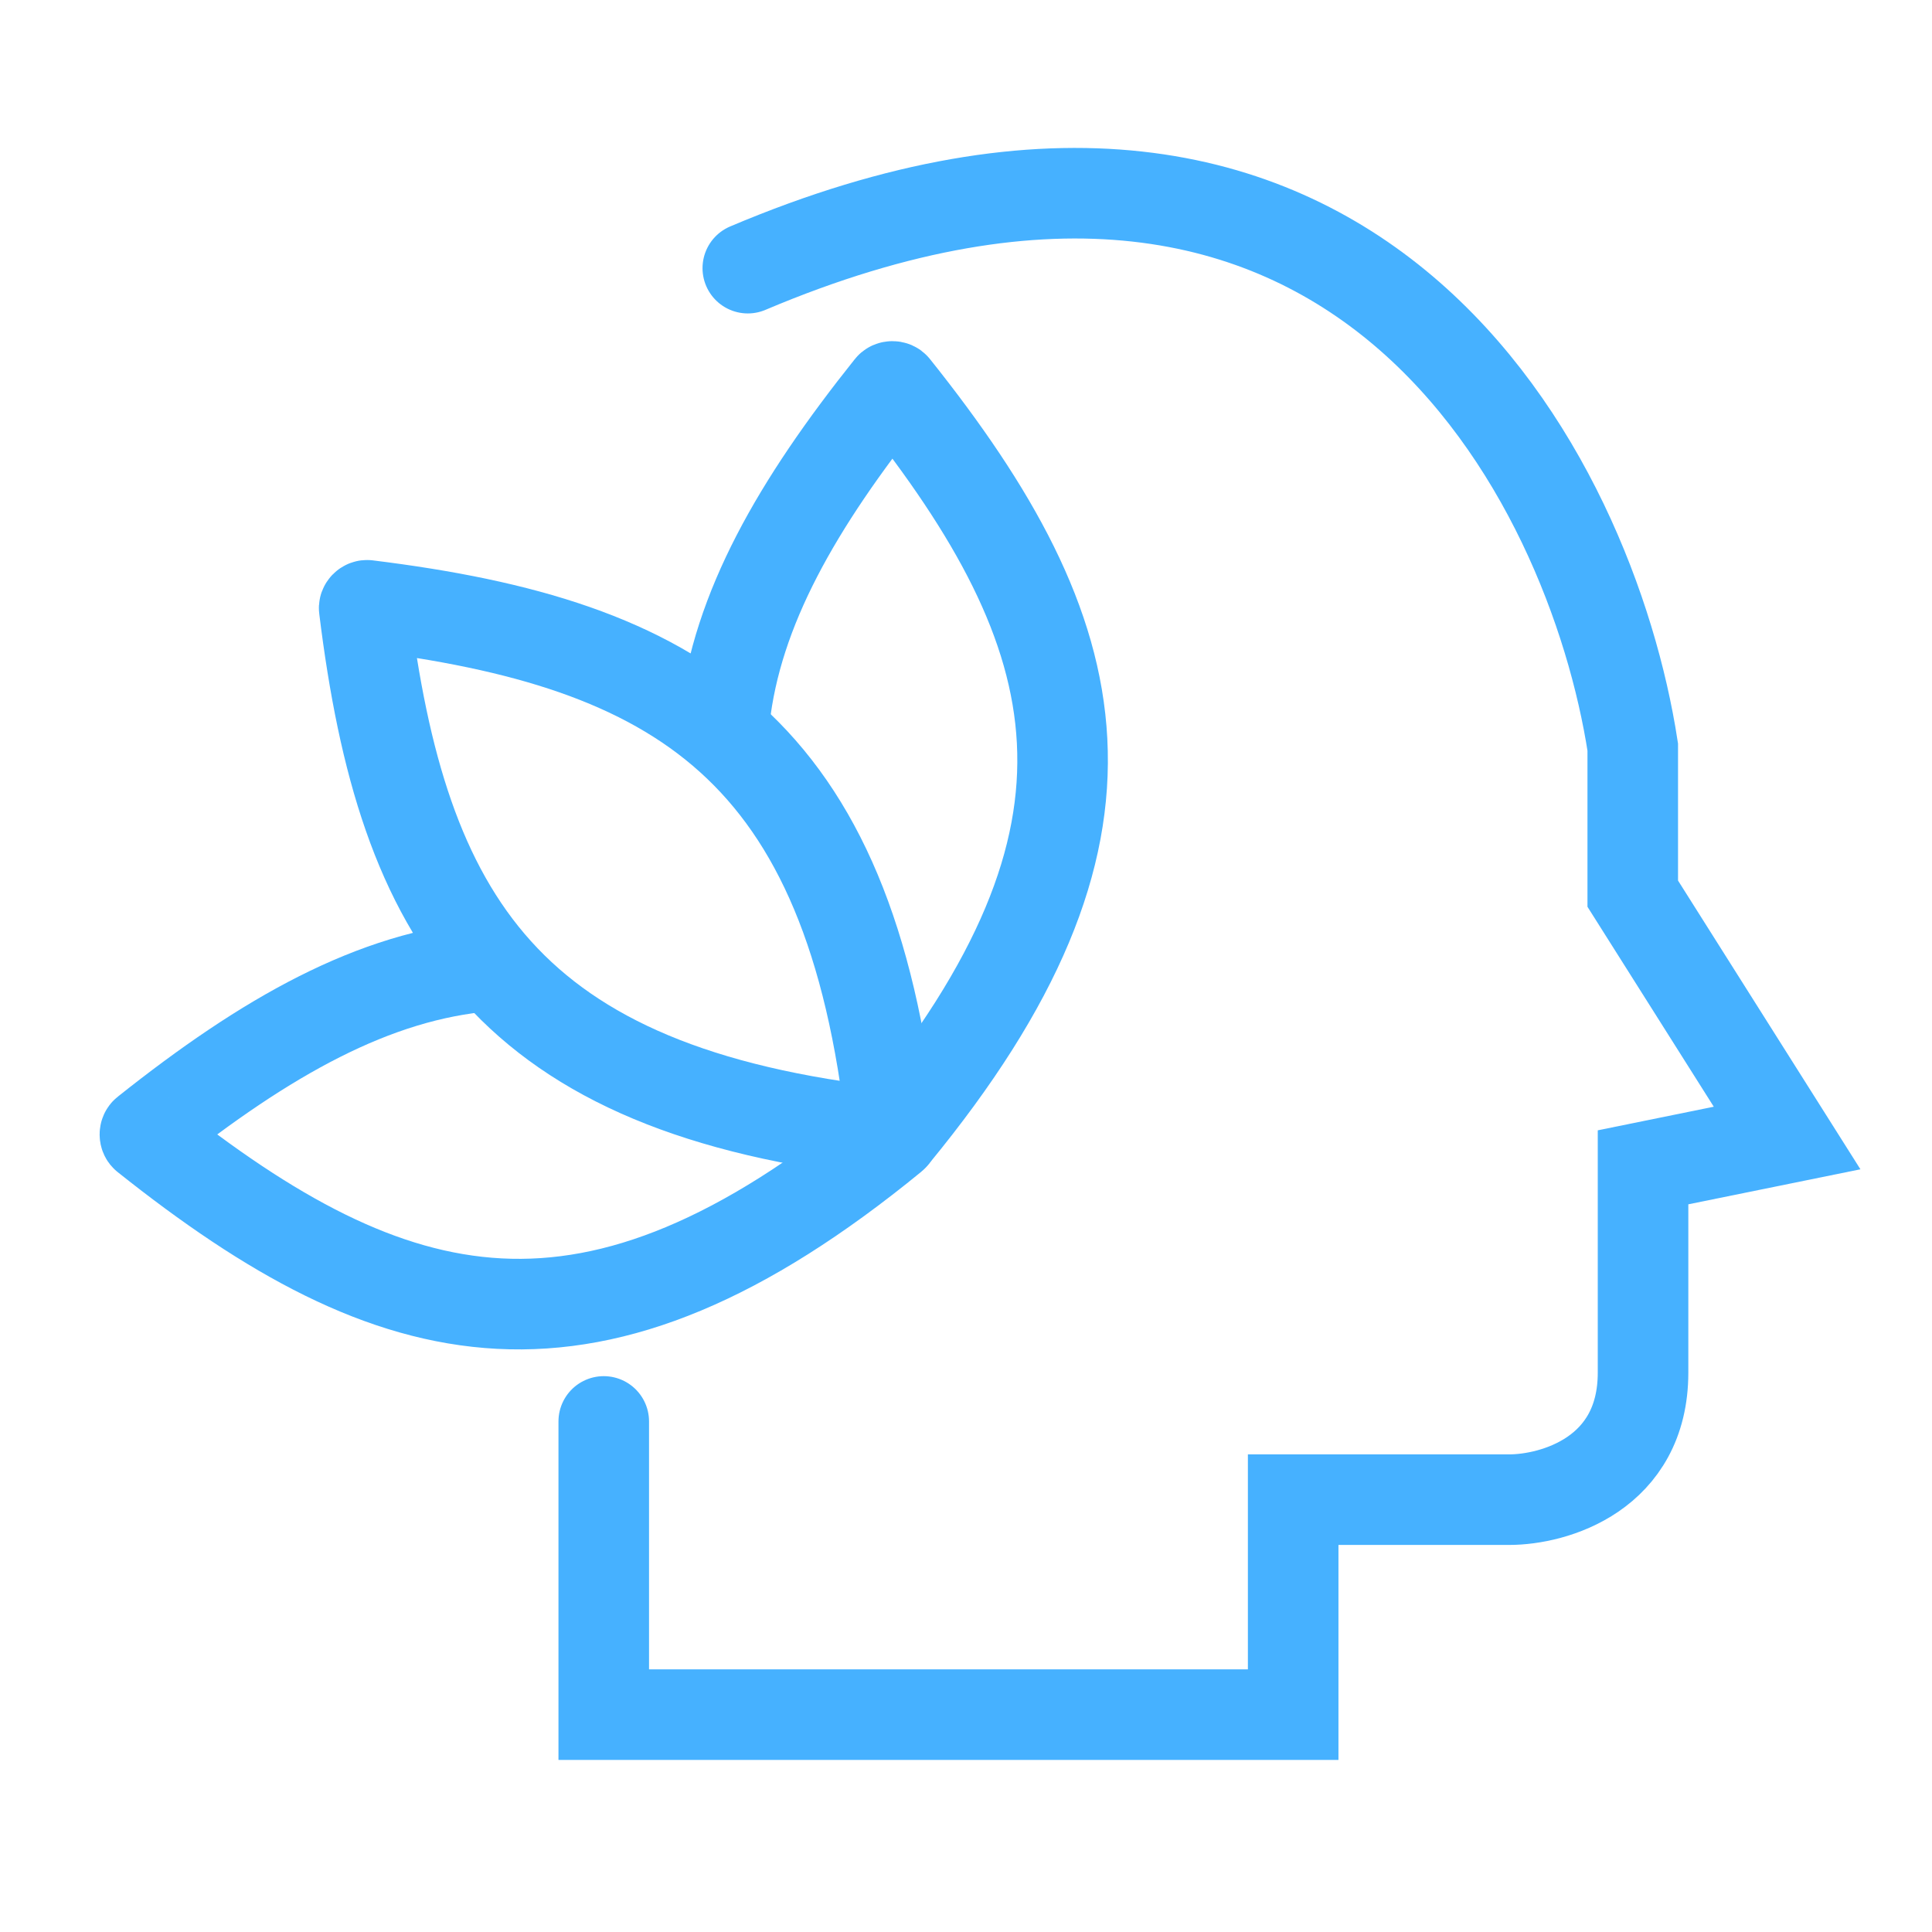 <svg width="64" height="64" viewBox="0 0 64 64" fill="none" xmlns="http://www.w3.org/2000/svg">
<path d="M20 47.087V56.8H42.838V49.678H49.996C51.474 49.678 54.428 48.836 54.428 45.469C54.428 42.101 54.428 39.533 54.428 38.669L59.2 37.698L54.087 29.604V24.748C52.724 15.898 44.952 0.336 24.772 8.883" stroke="#46B1FF" stroke-width="3" stroke-linecap="round"/>
<path d="M29.488 37.571C29.496 37.58 29.507 37.588 29.52 37.593C29.533 37.598 29.548 37.601 29.563 37.601C29.578 37.601 29.592 37.598 29.605 37.593C29.618 37.588 29.629 37.58 29.637 37.571C37.848 27.573 36.216 21.072 29.637 12.834C29.631 12.824 29.62 12.816 29.607 12.81C29.593 12.804 29.578 12.801 29.563 12.801C29.547 12.801 29.532 12.804 29.518 12.81C29.505 12.816 29.495 12.824 29.488 12.834C26.401 16.699 24.403 20.182 24 23.823" stroke="#46B1FF" stroke-width="3" stroke-miterlimit="10" stroke-linecap="round" stroke-linejoin="round"/>
<path d="M29.57 37.505C29.579 37.513 29.587 37.524 29.592 37.537C29.597 37.55 29.6 37.565 29.6 37.58C29.6 37.595 29.597 37.609 29.592 37.623C29.587 37.636 29.579 37.647 29.57 37.654C19.572 45.841 13.071 44.214 4.833 37.654C4.823 37.648 4.815 37.637 4.809 37.624C4.803 37.611 4.8 37.595 4.8 37.58C4.8 37.564 4.803 37.549 4.809 37.536C4.815 37.523 4.823 37.512 4.833 37.505C8.82 34.331 12.4 32.312 16.166 32.001" stroke="#46B1FF" stroke-width="3" stroke-miterlimit="10" stroke-linecap="round" stroke-linejoin="round"/>
<path d="M12.065 20.155C13.333 30.458 16.779 36.145 29.439 37.529C29.451 37.53 29.464 37.528 29.476 37.523C29.489 37.517 29.501 37.509 29.511 37.499C29.521 37.489 29.53 37.477 29.535 37.464C29.54 37.451 29.543 37.439 29.542 37.427C28.157 24.767 22.47 21.321 12.167 20.052C12.155 20.05 12.142 20.051 12.129 20.056C12.116 20.061 12.103 20.069 12.092 20.08C12.082 20.091 12.073 20.104 12.068 20.117C12.063 20.13 12.062 20.143 12.065 20.155Z" stroke="#46B1FF" stroke-width="3" stroke-miterlimit="10" stroke-linecap="round" stroke-linejoin="round"/>
</svg>
